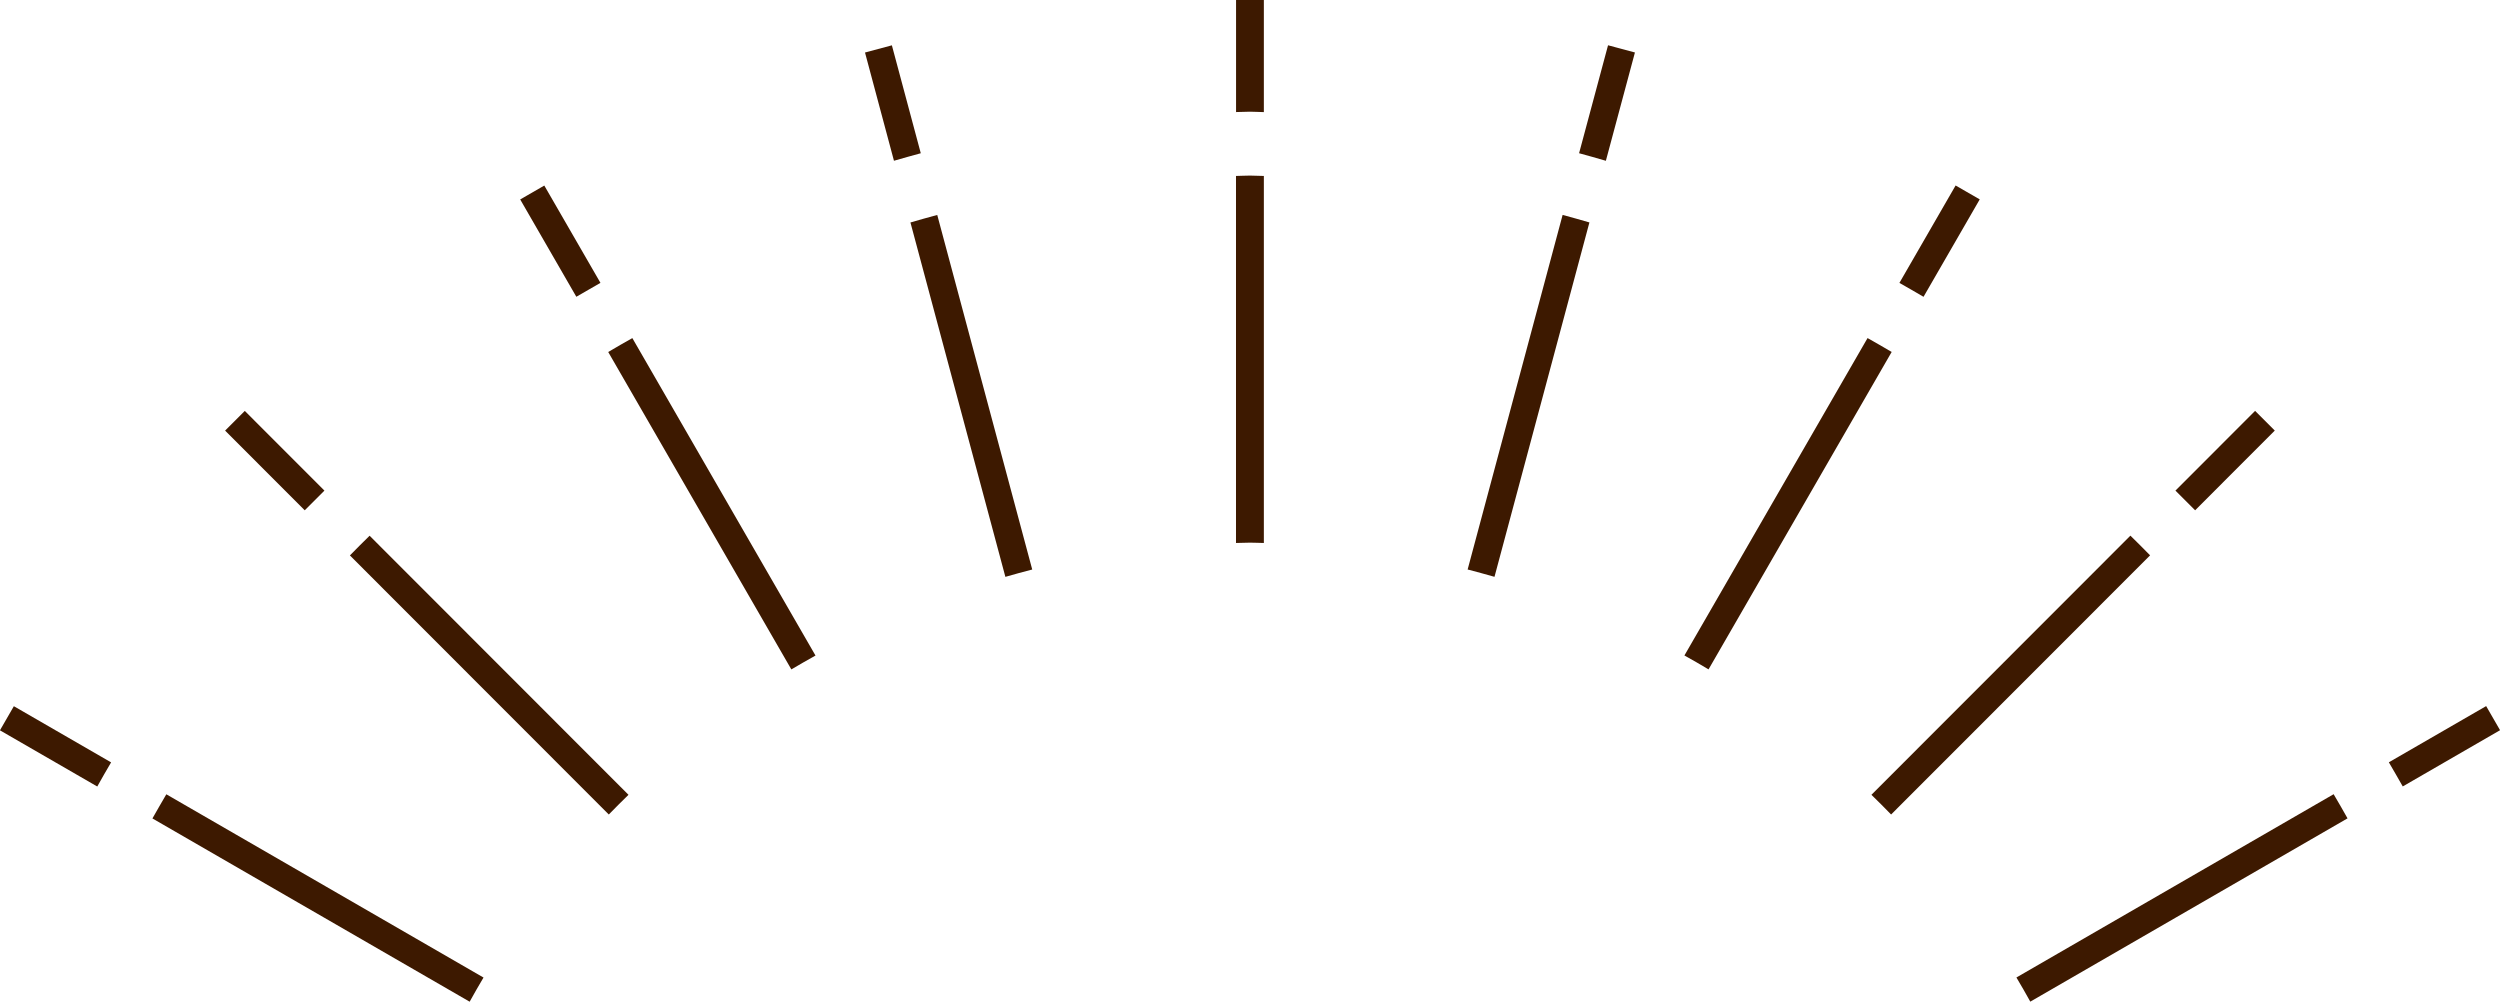 <svg xmlns="http://www.w3.org/2000/svg" width="215.812" height="86.468" viewBox="0 0 215.812 86.468">
  <defs>
    <style>
      .cls-1 {
        fill: #3d1900;
        fill-rule: evenodd;
      }
    </style>
  </defs>
  <path id="deco" class="cls-1" d="M655.343,174.5L677.7,152.128q-0.839-.859-1.7-1.7L653.644,172.8Q654.507,173.635,655.343,174.5Zm7.651-53.1-2.082-1.2-4.852,8.41c0.7,0.4,1.394.791,2.082,1.2Zm25.47,19.957-1.7-1.7-6.876,6.883q0.856,0.84,1.7,1.7ZM629.3,123.39c-0.771-.215-1.536-0.45-2.313-0.65l-8.2,30.61c0.78,0.2,1.549.415,2.318,0.633Zm26.092,11.182c-0.688-.41-1.384-0.806-2.082-1.2l-15.809,27.4c0.7,0.391,1.4.787,2.082,1.2Zm-22.163-25.854-2.321-.622-2.5,9.319c0.778,0.2,1.541.437,2.312,0.653Zm74.682,58.505-1.2-2.082-8.4,4.852c0.408,0.69.8,1.386,1.2,2.084Zm-40.55,23.431,27.383-15.822c-0.395-.7-0.79-1.395-1.2-2.085l-27.383,15.822C666.573,189.256,666.968,189.953,667.359,190.654Zm-133.526-2.079-27.382-15.82c-0.408.688-.8,1.385-1.2,2.084l27.384,15.821C533.027,189.96,533.422,189.262,533.833,188.575ZM520.1,146.54l-6.874-6.879-1.7,1.7,6.874,6.879Q519.244,147.38,520.1,146.54ZM546.348,172.8L524,150.435q-0.861.84-1.7,1.7L544.648,174.5Q545.485,173.639,546.348,172.8ZM501.685,170l-8.395-4.849-1.2,2.082,8.4,4.851C500.88,171.386,501.277,170.689,501.685,170Zm42.243-41.394-4.848-8.4-2.08,1.2,4.846,8.4C542.534,129.4,543.231,129,543.928,128.606Zm34.955,25.379c0.769-.218,1.538-0.437,2.318-0.633l-8.2-30.609c-0.779.2-1.542,0.434-2.314,0.65Zm22.313-2.924V119.377c-0.4,0-.8-0.032-1.2-0.032s-0.8.027-1.205,0.032v31.684c0.4,0,.8-0.029,1.205-0.029S600.8,151.056,601.2,151.061Zm0-37.2v-9.674h-2.4v9.674c0.4,0,.8-0.031,1.205-0.031S600.8,113.861,601.2,113.866Zm-29.617,3.551-2.494-9.312-2.32.622,2.5,9.343C570.038,117.854,570.8,117.617,571.579,117.417Zm-9.089,43.362-15.809-27.4c-0.7.395-1.4,0.791-2.083,1.2l15.809,27.4C561.094,161.565,561.79,161.171,562.49,160.779Z" transform="translate(-492.094 -104.188)"/>
</svg>
